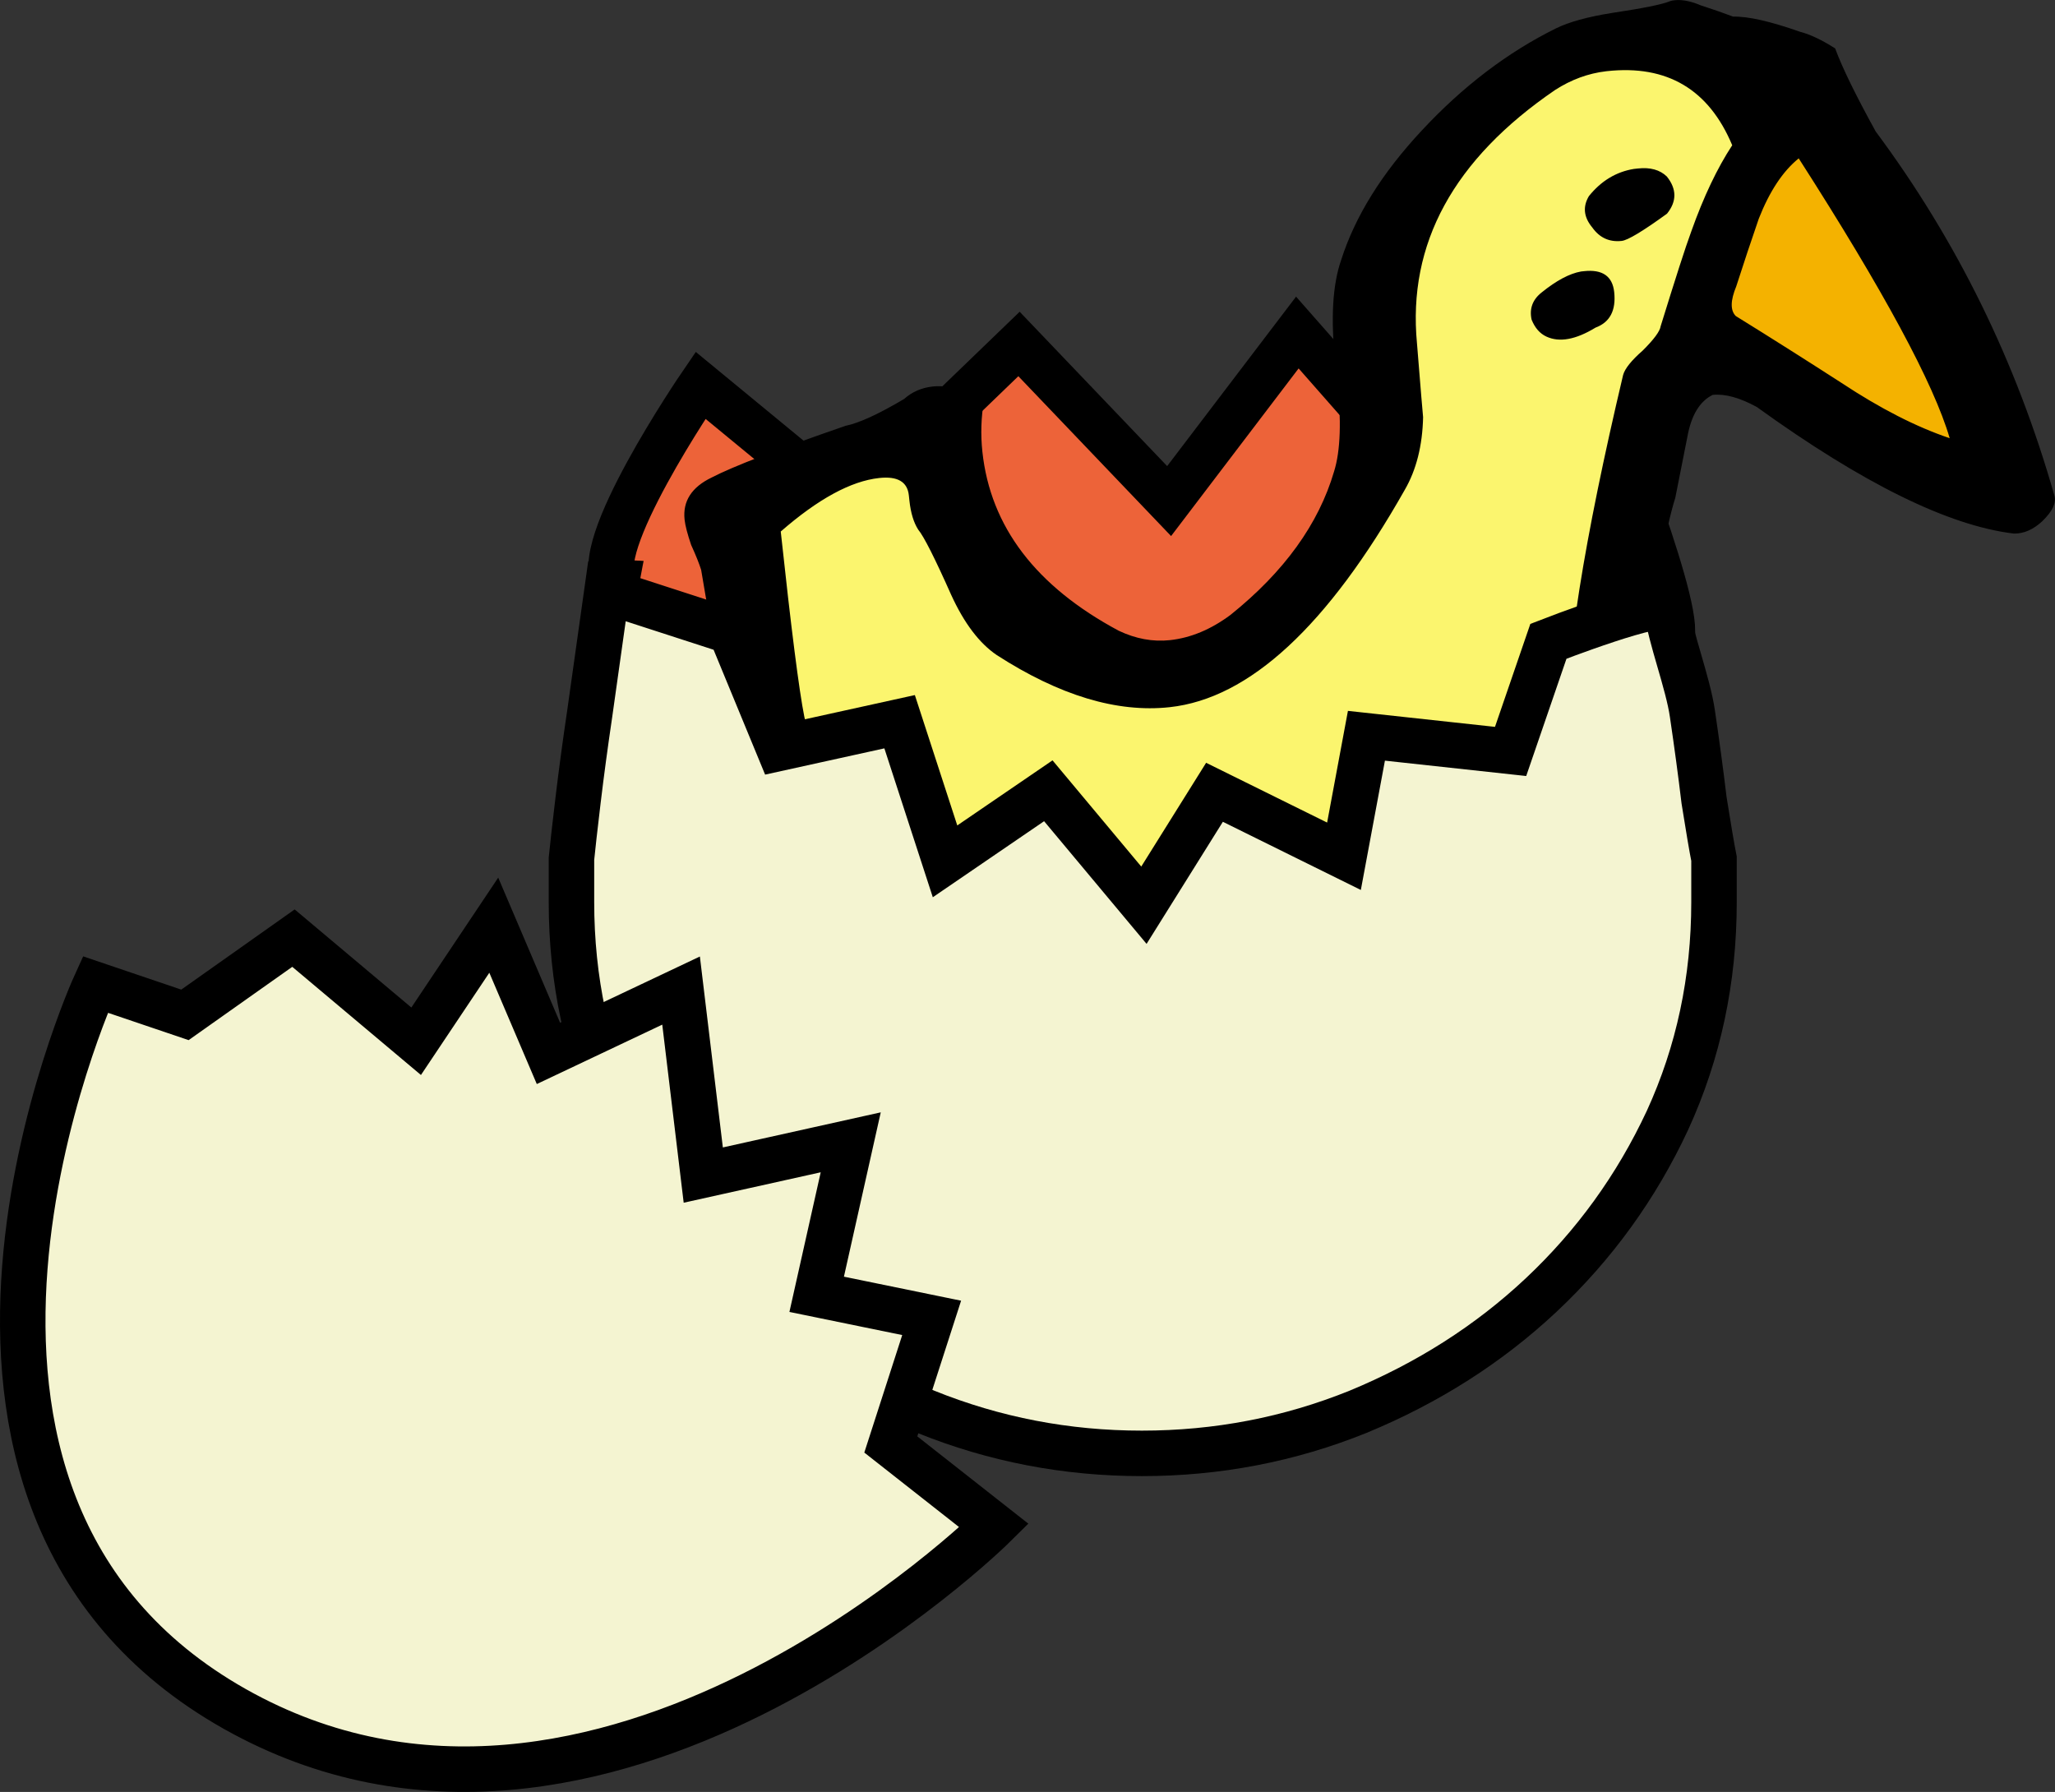 <?xml version="1.0" encoding="UTF-8" standalone="no"?>
<!-- Created with Inkscape (http://www.inkscape.org/) -->
<svg
   xmlns:dc="http://purl.org/dc/elements/1.1/"
   xmlns:cc="http://web.resource.org/cc/"
   xmlns:rdf="http://www.w3.org/1999/02/22-rdf-syntax-ns#"
   xmlns:svg="http://www.w3.org/2000/svg"
   xmlns="http://www.w3.org/2000/svg"
   xmlns:sodipodi="http://sodipodi.sourceforge.net/DTD/sodipodi-0.dtd"
   xmlns:inkscape="http://www.inkscape.org/namespaces/inkscape"
   width="564.782"
   height="492.469"
   id="svg6354"
   sodipodi:version="0.32"
   inkscape:version="0.45.1"
   version="1.0"
   sodipodi:docbase="/home/marco/Desktop"
   sodipodi:docname="disegno.svg"
   inkscape:output_extension="org.inkscape.output.svg.inkscape">
  <rect width="100%" height="100%" fill="#333333" stroke="none"/>
  <defs
     id="defs6356" />
  <sodipodi:namedview
     id="base"
     pagecolor="#ffffff"
     bordercolor="#666666"
     borderopacity="1.0"
     inkscape:pageopacity="0.0"
     inkscape:pageshadow="2"
     inkscape:zoom="0.35"
     inkscape:cx="375"
     inkscape:cy="520"
     inkscape:document-units="px"
     inkscape:current-layer="layer1"
     inkscape:window-width="791"
     inkscape:window-height="597"
     inkscape:window-x="4"
     inkscape:window-y="25" />
  <g
     inkscape:label="Livello 1"
     inkscape:groupmode="layer"
     id="layer1"
     transform="translate(-68.992,-309.606)">
    <g
       id="g6378">
      <path
         sodipodi:nodetypes="csszssssss"
         id="text2216"
         d="M 390.304,447.318 C 390.304,447.318 349.047,404.14 349.047,404.14 C 349.047,404.14 302.388,449.142 302.388,449.142 C 302.388,449.142 261.525,415.499 261.525,415.499 C 261.525,415.499 230.145,461.436 238.308,469.611 C 238.308,469.611 527.852,485.6 527.852,485.6 C 533.294,481.966 508.639,420.132 508.639,420.132 C 508.639,420.132 467.559,448.77 467.559,448.77 C 467.559,448.77 425.544,400.996 425.544,400.996 C 425.544,400.996 390.304,447.318 390.304,447.318 z "
         style="font-size:481.666px;font-style:normal;font-variant:normal;font-weight:normal;font-stretch:normal;text-align:start;line-height:100%;writing-mode:lr-tb;text-anchor:start;fill:#ed6339;fill-opacity:1;stroke:#000000;stroke-width:12.5;stroke-linecap:butt;stroke-linejoin:miter;stroke-miterlimit:4;stroke-dasharray:none;stroke-opacity:1;font-family:Head-Ding Maker BRK" />
      <path
         sodipodi:nodetypes="cccccc"
         id="path2229"
         d="M 245.007,530.24 C 233.486,519.987 246.754,459.513 246.754,459.513 L 525.059,473.427 C 525.059,473.427 506.031,495.053 506.031,495.053 L 482.411,565.167 L 245.007,530.24 z "
         style="fill:#ed6339;fill-opacity:1;fill-rule:evenodd;stroke:none;stroke-width:1px;stroke-linecap:butt;stroke-linejoin:miter;stroke-opacity:1" />
      <g
         transform="matrix(1.447,-0.157,0.156,1.449,599.85,369.325)"
         id="g2331">
        <path
           style="fill:#f4b200;fill-opacity:1;fill-rule:evenodd;stroke:none;stroke-width:1px;stroke-linecap:butt;stroke-linejoin:miter;stroke-opacity:1"
           d="M -48.238,18.361 C -26.95,-2.927 -25.015,-28.086 -25.015,-28.086 L 11.756,56.099 L -48.238,18.361 z "
           id="path2275" />
        <path
           style="fill:#fbf56e;fill-opacity:1;fill-rule:evenodd;stroke:none;stroke-width:1px;stroke-linecap:butt;stroke-linejoin:miter;stroke-opacity:1"
           d="M -230.156,31.908 L -189.515,19.329 L -178.871,63.84 L -145.971,71.581 L -109.2,37.714 L -100.491,-5.83 L -70.494,-35.827 L -26.95,-32.924 L -27.918,-15.507 L -53.077,30.94 L -83.074,116.093 L -117.909,137.381 L -195.321,129.64 L -226.285,87.064 L -230.156,31.908 z "
           id="path2277" />
        <path
           style="font-size:349.121px;font-style:normal;font-variant:normal;font-weight:normal;font-stretch:normal;text-align:start;line-height:100%;writing-mode:lr-tb;text-anchor:start;fill:#000000;fill-opacity:1;stroke:none;stroke-width:1px;stroke-linecap:butt;stroke-linejoin:miter;stroke-opacity:1;font-family:GoodDog Bones"
           d="M -44.312,-45.906 C -44.443,-45.897 -44.56,-45.862 -44.688,-45.844 C -46.317,-45.378 -50.057,-45.045 -55.875,-44.812 C -60.53,-44.579 -64.127,-43.993 -66.688,-43.062 C -76.23,-39.571 -85.326,-34.104 -93.938,-26.656 C -102.317,-19.441 -108.228,-11.882 -111.719,-3.969 C -113.814,0.454 -114.875,6.76 -114.875,14.906 L -114.875,18.375 C -114.875,26.056 -115.683,31.776 -117.312,35.5 C -121.269,45.043 -128.717,53.299 -139.656,60.281 C -143.613,62.609 -147.575,63.781 -151.531,63.781 C -154.79,63.781 -157.943,62.831 -160.969,60.969 C -175.632,50.961 -182.938,38.854 -182.938,24.656 C -182.938,21.398 -182.494,18.165 -181.562,14.906 C -185.054,12.579 -188.176,11.406 -190.969,11.406 C -193.064,11.406 -194.933,11.993 -196.562,13.156 C -201.683,15.484 -205.534,16.767 -208.094,17 C -221.36,20.026 -230.092,22.34 -234.281,23.969 C -238.238,25.365 -240.219,27.821 -240.219,31.312 C -240.219,32.476 -239.965,34.093 -239.5,36.188 C -238.802,38.282 -238.358,39.899 -238.125,41.062 C -236.496,69.458 -233.564,90.407 -229.375,103.906 C -228.444,107.165 -226.13,110.54 -222.406,114.031 C -219.381,117.057 -216.227,120.099 -212.969,123.125 C -208.779,126.616 -204.263,129.041 -199.375,130.438 C -194.022,132.532 -190.06,134.18 -187.5,135.344 C -176.561,137.439 -168.416,138.833 -163.062,139.531 C -163.063,141.879 -163.192,144.525 -163.438,147.469 L -150.094,147.469 C -148.911,145.468 -147.527,143.743 -145.938,142.312 C -144.774,140.916 -138.831,140.219 -128.125,140.219 C -127.618,142.552 -127.139,144.981 -126.688,147.469 L -114,147.469 C -114.18,144.594 -114.352,141.719 -114.531,138.844 C -112.204,136.982 -108.464,135.334 -103.344,133.938 C -97.991,132.308 -94.171,130.692 -91.844,129.062 C -84.861,124.64 -79.616,119.871 -76.125,114.75 C -71.005,107.069 -66.821,96.135 -63.562,81.938 C -59.606,64.714 -56.342,53.194 -53.781,47.375 C -52.618,43.651 -51.445,39.912 -50.281,36.188 C -49.118,32.231 -47.248,29.775 -44.688,28.844 C -42.36,28.844 -39.682,29.905 -36.656,32 C -18.269,48.525 -3.041,58.176 9.062,60.969 C 10.924,61.202 12.794,60.615 14.656,59.219 C 16.751,57.59 17.67,56.084 17.438,54.688 C 13.015,28.853 4.284,4.892 -8.75,-17.219 C -11.776,-24.434 -13.757,-29.901 -14.688,-33.625 C -17.015,-35.487 -19.107,-36.77 -20.969,-37.469 C -26.322,-40.029 -30.395,-41.423 -33.188,-41.656 C -35.05,-42.587 -37.03,-43.537 -39.125,-44.469 C -41.056,-45.541 -42.777,-46.02 -44.312,-45.906 z M -58.125,-34 C -58.071,-34 -58.023,-34 -57.969,-34 C -46.564,-34 -39.227,-28.501 -35.969,-17.562 C -39.227,-13.606 -42.381,-8.503 -45.406,-2.219 C -46.803,0.574 -49.339,6.295 -53.062,14.906 C -53.295,15.837 -54.579,17.232 -56.906,19.094 C -59.234,20.723 -60.628,22.118 -61.094,23.281 C -71.8,53.539 -77.743,75.407 -78.906,88.906 C -81.932,97.984 -84.721,104.623 -87.281,108.812 C -89.842,114.631 -95.309,118.926 -103.688,121.719 C -116.721,126.374 -130.365,128.719 -144.562,128.719 C -159.924,128.719 -175.375,125.899 -190.969,120.312 C -197.253,118.218 -203.671,112.529 -210.188,103.219 C -216.239,94.607 -220.09,83.784 -221.719,70.75 C -222.184,65.63 -222.406,53.887 -222.406,35.5 C -214.726,30.147 -208.197,27.469 -202.844,27.469 C -199.353,27.469 -197.625,28.752 -197.625,31.312 L -197.625,32.344 C -197.625,34.671 -197.261,36.541 -196.562,37.938 C -195.632,39.334 -194.015,43.629 -191.688,50.844 C -189.826,56.43 -187.37,60.502 -184.344,63.062 C -173.405,71.907 -162.946,76.344 -152.938,76.344 C -137.809,76.344 -121.63,64.348 -104.406,40.375 C -101.846,36.884 -100.198,32.478 -99.5,27.125 C -99.5,26.427 -99.389,21.768 -99.156,13.156 C -98.924,-5.696 -88.576,-20.592 -68.094,-31.531 C -64.886,-33.135 -61.558,-33.975 -58.125,-34 z M -54.906,-15.125 C -58.308,-14.942 -61.31,-13.534 -63.906,-10.938 C -65.303,-9.075 -65.303,-7.094 -63.906,-5 C -62.743,-2.905 -60.984,-1.875 -58.656,-1.875 C -57.493,-1.875 -54.482,-3.269 -49.594,-6.062 C -47.499,-8.157 -47.246,-10.471 -48.875,-13.031 C -50.039,-14.427 -51.798,-15.125 -54.125,-15.125 C -54.387,-15.125 -54.649,-15.139 -54.906,-15.125 z M -23.75,-13.75 C -10.484,12.783 -2.925,31.308 -1.062,41.781 C -7.114,38.988 -13.501,34.805 -20.25,29.219 C -26.302,24.331 -32.466,19.419 -38.75,14.531 C -39.681,13.368 -39.459,11.529 -38.062,8.969 C -36.201,4.78 -34.331,0.707 -32.469,-3.25 C -29.909,-8.137 -27.009,-11.655 -23.75,-13.75 z M -66.906,3.031 C -69.119,3.182 -71.715,4.225 -74.719,6.156 C -76.581,7.32 -77.389,8.968 -77.156,11.062 C -76.691,12.692 -75.883,13.833 -74.719,14.531 C -72.391,15.928 -69.269,15.706 -65.312,13.844 C -62.52,13.146 -61.094,11.054 -61.094,7.562 C -61.094,4.537 -62.853,3.031 -66.344,3.031 C -66.526,3.031 -66.719,3.018 -66.906,3.031 z "
           id="text2271" />
      </g>
      <path
         sodipodi:nodetypes="ccscccccscccccccssccccccccccc"
         id="text2193"
         d="M 235.805,472.103 C 235.805,472.103 232.279,497.239 231.06,505.785 C 229.841,514.025 228.771,521.946 227.857,529.575 C 226.943,537.206 226.353,542.562 226.048,545.614 L 226.048,557.525 C 226.048,578.889 230.298,598.875 238.83,617.492 C 247.363,635.804 258.791,651.815 273.114,665.549 C 287.742,678.977 304.518,689.661 323.412,697.596 C 342.306,705.226 362.093,709.031 382.816,709.031 C 403.538,709.031 423.354,705.226 442.248,697.596 C 461.447,689.661 478.194,678.977 492.517,665.549 C 507.145,651.815 518.742,635.804 527.275,617.492 C 535.808,598.875 540.057,578.889 540.058,557.525 L 540.058,545.614 C 539.448,542.562 538.548,537.206 537.329,529.575 C 536.415,521.946 535.345,514.025 534.126,505.785 C 532.907,497.239 527.989,484.653 527.075,477.022 C 526.636,473.357 494.549,485.848 494.549,485.848 L 484.154,516.121 C 484.154,516.121 444.532,511.814 444.532,511.814 C 444.532,511.814 438.363,544.931 438.363,544.931 C 438.363,544.931 402.775,527.348 402.775,527.348 L 383.379,558.386 C 383.379,558.386 357.103,526.932 357.103,526.932 C 357.103,526.932 328.721,546.327 328.721,546.327 C 328.721,546.327 316.235,507.953 316.235,507.953 L 283.049,515.259 C 283.049,515.259 269.785,483.12 269.785,483.12 L 235.805,472.103 z "
         style="font-size:481.666px;font-style:normal;font-variant:normal;font-weight:normal;font-stretch:normal;text-align:start;line-height:100%;writing-mode:lr-tb;text-anchor:start;fill:#f4f4d1;fill-opacity:1;stroke:#000000;stroke-width:12.5;stroke-linecap:butt;stroke-linejoin:miter;stroke-miterlimit:4;stroke-dasharray:none;stroke-opacity:1;font-family:Head-Ding Maker BRK" />
      <path
         sodipodi:nodetypes="ccccccccccccczc"
         id="path2345"
         d="M 342.184,728.888 L 313.817,706.588 L 325.042,671.794 L 293.441,665.317 L 302.8,623.546 L 262.274,632.551 L 256.173,581.841 L 219.723,599.101 L 204.697,563.873 L 183.364,595.771 L 149.646,567.429 L 119.821,588.519 L 95.187,580.173 C 95.187,580.173 30.747,721.322 133.522,779.274 C 234.089,835.948 342.184,728.888 342.184,728.888 z "
         style="fill:#f4f4d1;fill-opacity:1;fill-rule:evenodd;stroke:#000000;stroke-width:12.5;stroke-linecap:butt;stroke-linejoin:miter;stroke-miterlimit:4;stroke-dasharray:none;stroke-opacity:1" />
    </g>
  </g>
</svg>
